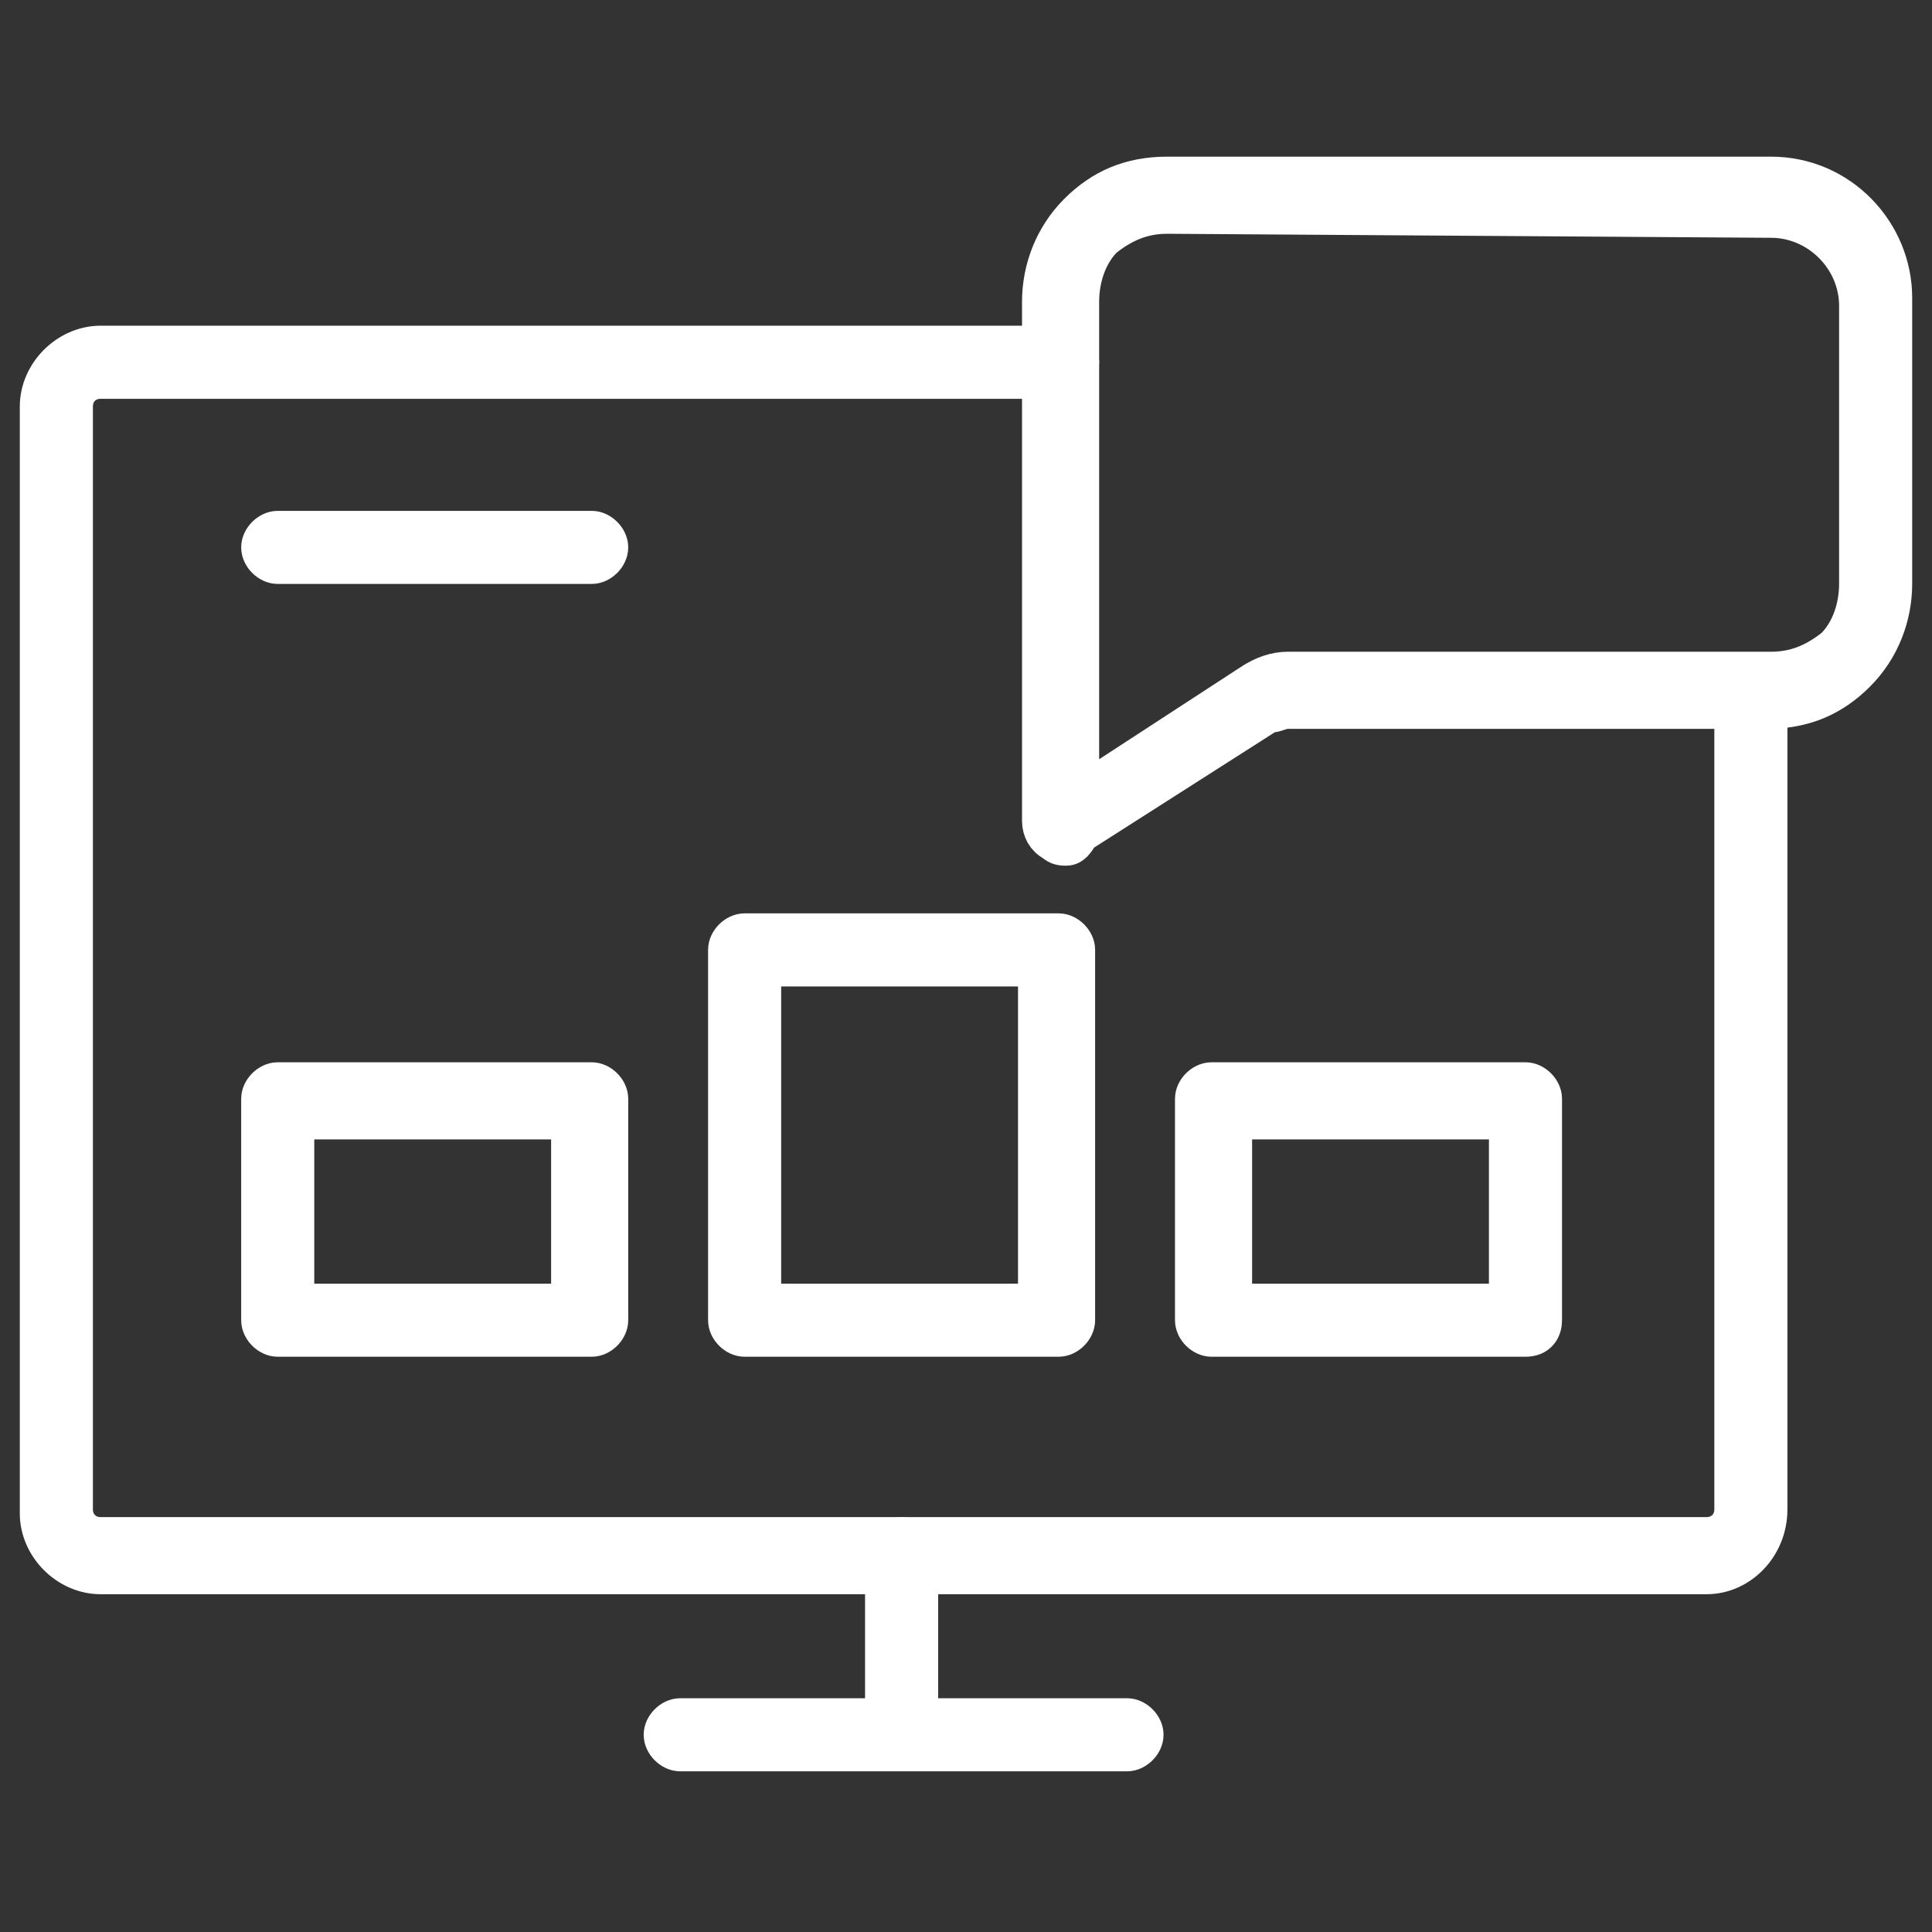 <?xml version="1.0" encoding="utf-8"?>
<!-- Generator: Adobe Illustrator 26.4.1, SVG Export Plug-In . SVG Version: 6.00 Build 0)  -->
<svg version="1.1" id="_图层_1" xmlns="http://www.w3.org/2000/svg" xmlns:xlink="http://www.w3.org/1999/xlink" x="0px" y="0px"
	 viewBox="0 0 48 48" style="enable-background:new 0 0 48 48;" xml:space="preserve">
<rect x="0" y="0" width="48" height="48" fill="#333333" stroke="none"/>
<style type="text/css">
	.st0{display:none;fill:#737373;}
	.st1{fill:#FFFFFF;stroke:#FFFFFF;stroke-width:1.016;stroke-miterlimit:10;}
</style>
<rect x="-13.1" y="-7.6" class="st0" width="84.5" height="73.2"/>
<path class="st1" d="M22.4,43c-0.2,0-0.4-0.2-0.4-0.4v-4c0-0.2,0.2-0.4,0.4-0.4s0.4,0.2,0.4,0.4v4C22.8,42.8,22.6,43,22.4,43z"/>
<path class="st1" d="M28,43.5H16.9c-0.2,0-0.4-0.2-0.4-0.4s0.2-0.4,0.4-0.4H28c0.2,0,0.4,0.2,0.4,0.4S28.2,43.5,28,43.5z"/>
<path class="st1" d="M42.4,39.1H2.5c-0.8,0-1.5-0.7-1.5-1.5V10.1c0-0.8,0.7-1.5,1.5-1.5h23.9c0.2,0,0.4,0.2,0.4,0.4
	s-0.2,0.4-0.4,0.4H2.5c-0.4,0-0.7,0.3-0.7,0.7v27.4c0,0.4,0.3,0.7,0.7,0.7h39.9c0.4,0,0.7-0.3,0.7-0.7V17.3c0-0.2,0.2-0.4,0.4-0.4
	s0.4,0.2,0.4,0.4v20.2C43.9,38.4,43.2,39.1,42.4,39.1z"/>
<path class="st1" d="M26.5,21c-0.1,0-0.2,0-0.3-0.1c-0.2-0.1-0.3-0.3-0.3-0.5V7.5c0-0.8,0.3-1.6,0.9-2.2s1.3-0.9,2.2-0.9h15
	c1.7,0,3,1.4,3,3v7.1c0,0.8-0.3,1.6-0.9,2.2c-0.6,0.6-1.3,0.9-2.2,0.9H32c-0.2,0-0.3,0.1-0.5,0.1l-4.7,3C26.7,20.9,26.6,21,26.5,21
	L26.5,21z M26.8,20.4L26.8,20.4L26.8,20.4z M26.4,20.2L26.4,20.2L26.4,20.2z M29,5.3c-0.6,0-1.1,0.2-1.6,0.6c-0.4,0.4-0.6,1-0.6,1.6
	v12.3l4.3-2.8c0.3-0.2,0.6-0.3,0.9-0.3h12c0.6,0,1.1-0.2,1.6-0.6c0.4-0.4,0.6-1,0.6-1.6V7.6c0-1.2-1-2.2-2.2-2.2L29,5.3L29,5.3z"/>
<path class="st1" d="M14.7,14H6.9c-0.2,0-0.4-0.2-0.4-0.4s0.2-0.4,0.4-0.4h7.8c0.2,0,0.4,0.2,0.4,0.4S14.9,14,14.7,14z"/>
<path class="st1" d="M14.7,33.2H6.9c-0.2,0-0.4-0.2-0.4-0.4v-5.5c0-0.2,0.2-0.4,0.4-0.4h7.8c0.2,0,0.4,0.2,0.4,0.4v5.5
	C15.1,33,14.9,33.2,14.7,33.2z M7.3,32.4h6.9v-4.6H7.3V32.4z"/>
<path class="st1" d="M26.3,33.2h-7.8c-0.2,0-0.4-0.2-0.4-0.4v-9.2c0-0.2,0.2-0.4,0.4-0.4h7.8c0.2,0,0.4,0.2,0.4,0.4v9.2
	C26.7,33,26.5,33.2,26.3,33.2z M18.9,32.4h6.9V24h-6.9V32.4z"/>
<path class="st1" d="M37.9,33.2h-7.8c-0.2,0-0.4-0.2-0.4-0.4v-5.5c0-0.2,0.2-0.4,0.4-0.4h7.8c0.2,0,0.4,0.2,0.4,0.4v5.5
	C38.3,33,38.2,33.2,37.9,33.2z M30.6,32.4h6.9v-4.6h-6.9V32.4z"/>
</svg>
